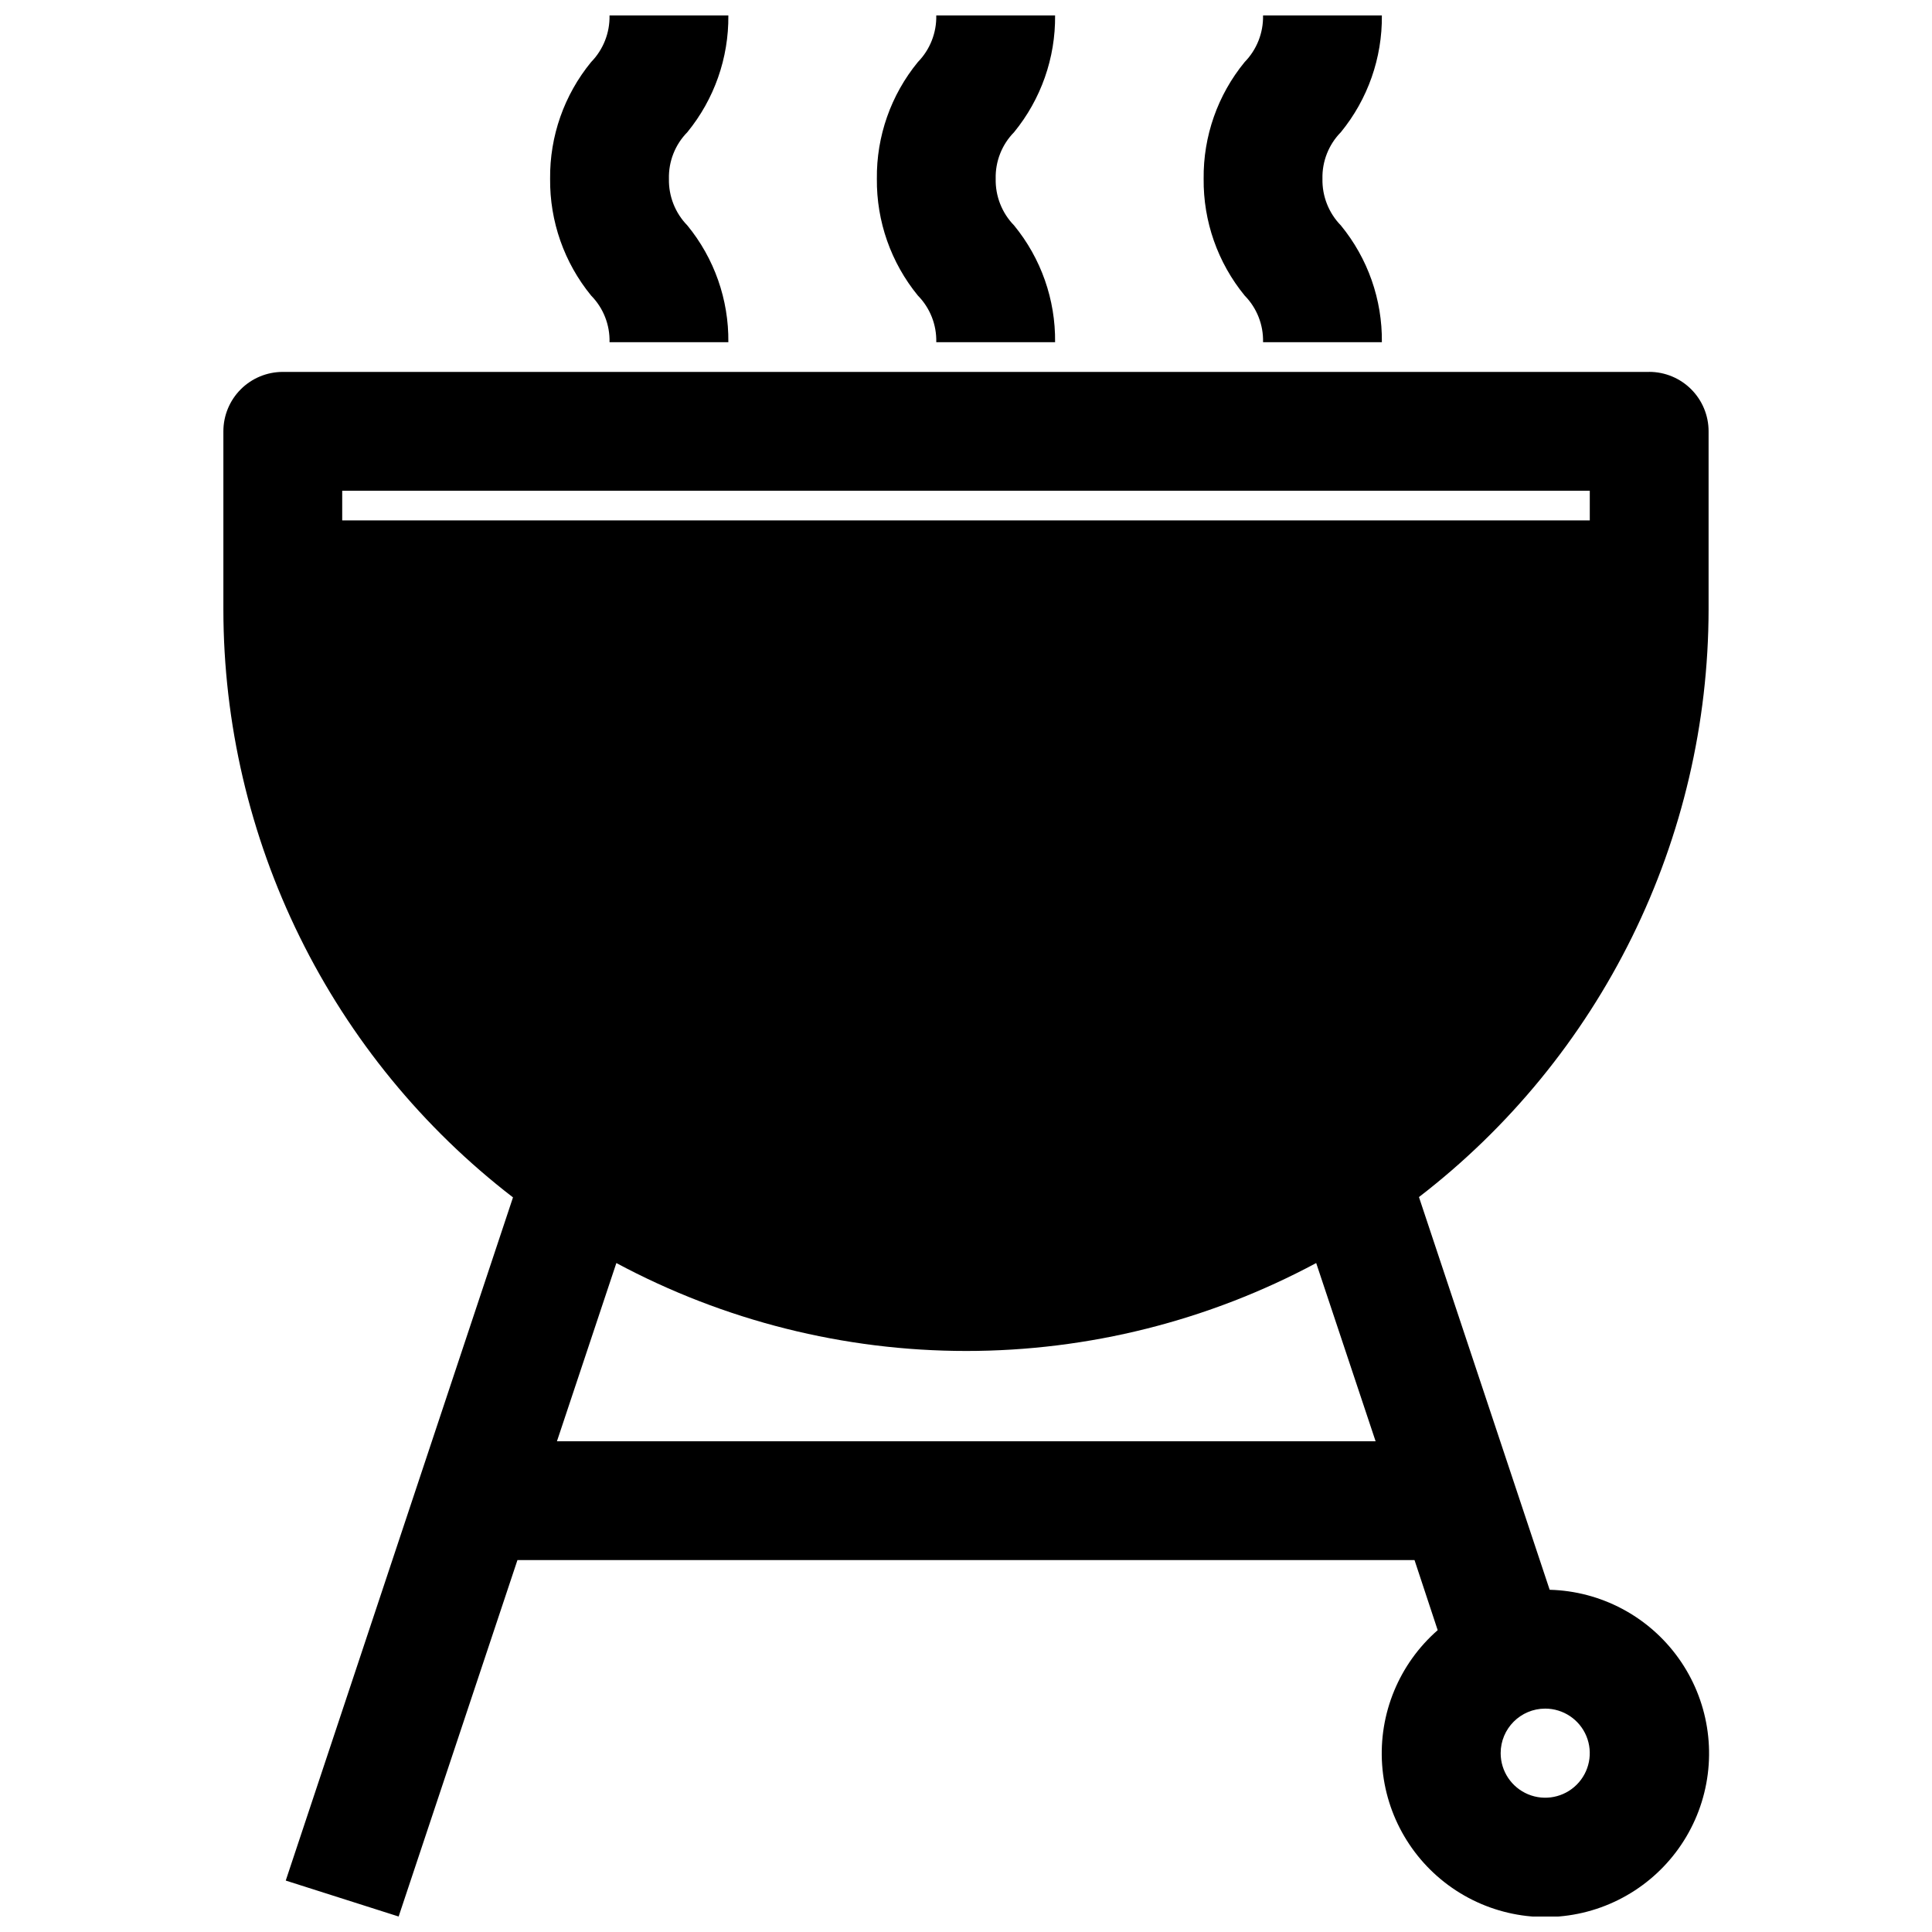 <?xml version="1.0" encoding="UTF-8"?>
<!-- Uploaded to: ICON Repo, www.svgrepo.com, Generator: ICON Repo Mixer Tools -->
<svg width="800px" height="800px" version="1.1" viewBox="144 144 512 512" xmlns="http://www.w3.org/2000/svg">
 <defs>
  <clipPath id="d">
   <path d="m203 242h394v409.9h-394z"/>
  </clipPath>
  <clipPath id="c">
   <path d="m289 148.09h49v86.906h-49z"/>
  </clipPath>
  <clipPath id="b">
   <path d="m376 148.09h48v86.906h-48z"/>
  </clipPath>
  <clipPath id="a">
   <path d="m462 148.09h49v86.906h-49z"/>
  </clipPath>
 </defs>
 <g>
  <g clip-path="url(#d)">
   <path d="m581.05 242.56h-362.11c-4.176 0-8.18 1.656-11.133 4.609s-4.609 6.957-4.609 11.133v47.234c0.023 30.105 6.953 59.809 20.262 86.816 13.305 27.008 32.633 50.605 56.488 68.969l-60.223 181.05 29.918 9.527 31.488-94.465h237.73l6.141 18.578c-10.23 8.945-15.68 22.168-14.719 35.723 0.961 13.555 8.219 25.875 19.609 33.289 11.391 7.41 25.594 9.055 38.375 4.445 12.785-4.613 22.668-14.945 26.703-27.922 4.031-12.977 1.754-27.094-6.16-38.141-7.914-11.047-20.547-17.746-34.133-18.098l-34.637-104.07v-0.004c23.848-18.355 43.168-41.941 56.473-68.934 13.305-26.992 20.242-56.68 20.281-86.773v-47.234c0-4.176-1.66-8.18-4.613-11.133s-6.957-4.609-11.133-4.609zm-27.551 354.24c4.773 0 9.082 2.875 10.91 7.289 1.824 4.41 0.816 9.488-2.562 12.867-3.375 3.375-8.453 4.387-12.867 2.559s-7.289-6.133-7.289-10.91c0-6.519 5.285-11.805 11.809-11.805zm-261.9-70.852 15.742-47.23c28.516 15.297 60.375 23.301 92.734 23.301s64.215-8.004 92.73-23.301l15.742 47.23zm273.71-244.03h-330.62v-7.871h330.62z"/>
  </g>
  <g clip-path="url(#c)">
   <path d="m337.02 148.09h-31.488c0.098 4.609-1.66 9.062-4.883 12.359-7.144 8.715-10.988 19.668-10.863 30.938-0.113 11.266 3.731 22.215 10.863 30.938 3.238 3.285 5 7.746 4.883 12.359h31.488c0.125-11.27-3.719-22.223-10.863-30.938-3.223-3.297-4.981-7.754-4.883-12.359-0.117-4.613 1.645-9.074 4.883-12.359 7.133-8.723 10.977-19.672 10.863-30.938z"/>
  </g>
  <g clip-path="url(#b)">
   <path d="m423.61 148.09h-31.488c0.102 4.609-1.66 9.062-4.879 12.359-7.144 8.715-10.992 19.668-10.863 30.938-0.113 11.266 3.731 22.215 10.863 30.938 3.234 3.285 4.996 7.746 4.879 12.359h31.488c0.129-11.27-3.719-22.223-10.863-30.938-3.219-3.297-4.977-7.754-4.879-12.359-0.117-4.613 1.645-9.074 4.879-12.359 7.133-8.723 10.98-19.672 10.863-30.938z"/>
  </g>
  <g clip-path="url(#a)">
   <path d="m510.21 148.09h-31.488c0.098 4.609-1.66 9.062-4.879 12.359-7.148 8.715-10.992 19.668-10.863 30.938-0.117 11.266 3.731 22.215 10.863 30.938 3.234 3.285 4.996 7.746 4.879 12.359h31.488c0.129-11.27-3.719-22.223-10.863-30.938-3.223-3.297-4.981-7.754-4.883-12.359-0.113-4.613 1.648-9.074 4.883-12.359 7.133-8.723 10.977-19.672 10.863-30.938z"/>
  </g>
 </g>
</svg>
